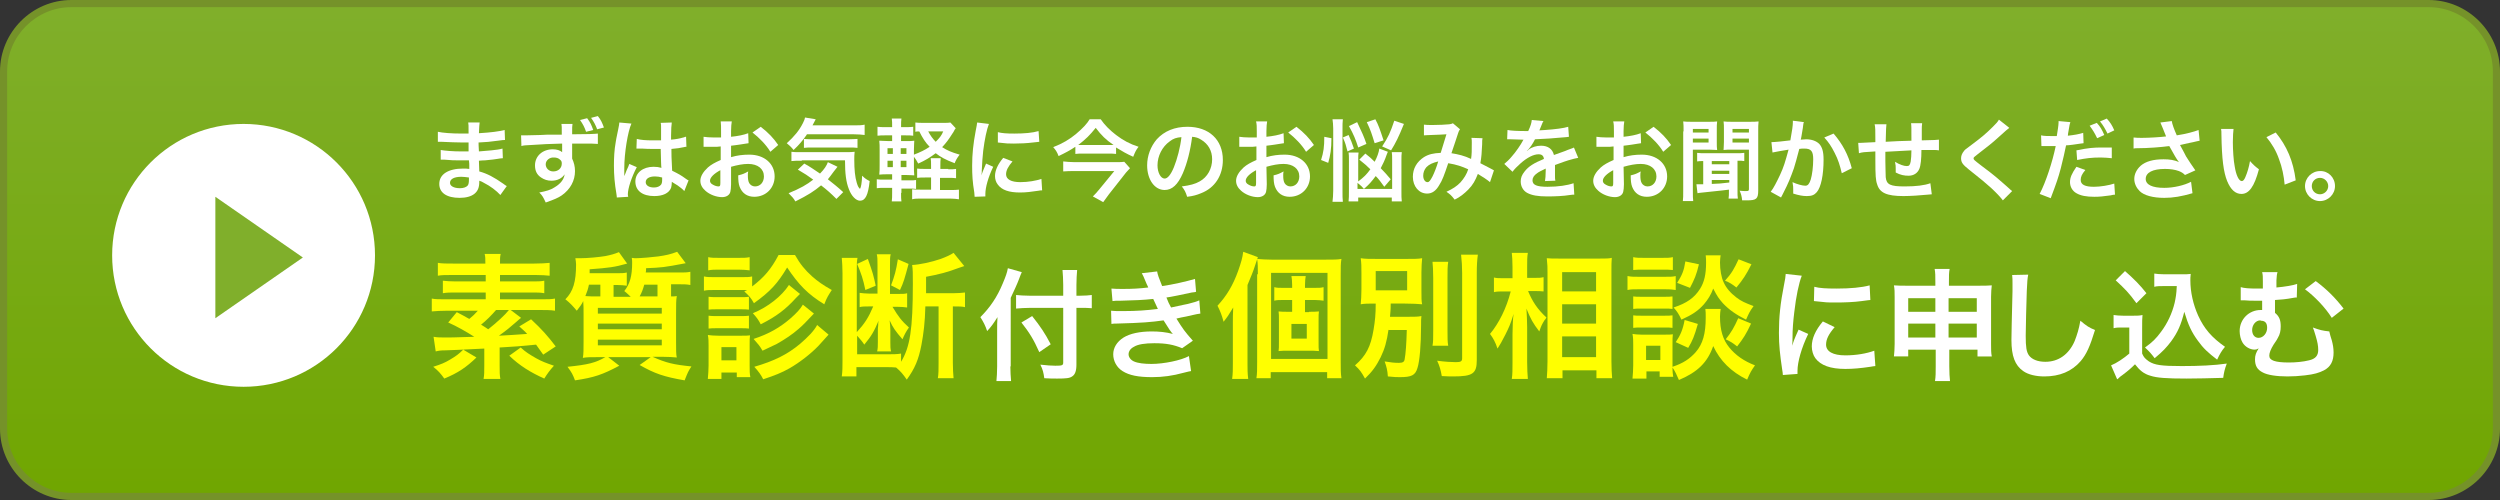 <?xml version="1.0" encoding="utf-8"?>
<!-- Generator: Adobe Illustrator 26.3.1, SVG Export Plug-In . SVG Version: 6.00 Build 0)  -->
<svg version="1.1" id="レイヤー_1" xmlns="http://www.w3.org/2000/svg" xmlns:xlink="http://www.w3.org/1999/xlink" x="0px"
	 y="0px" width="700px" height="140px" viewBox="0 0 700 140" style="enable-background:new 0 0 700 140;" xml:space="preserve">
<rect x="0" y="0" width="700" height="140" fill="#333333" stroke="none"/>
<style type="text/css">
	.st0{fill:url(#SVGID_1_);}
	.st1{fill:#759229;}
	.st2{fill:#FFFFFF;}
	.st3{fill:#FFFF00;}
	.st4{fill:#80AF2B;}
</style>
<g>
	<g>
		<linearGradient id="SVGID_1_" gradientUnits="userSpaceOnUse" x1="350" y1="1" x2="350" y2="139">
			<stop  offset="0" style="stop-color:#80AF2B"/>
			<stop  offset="1" style="stop-color:#70A600"/>
		</linearGradient>
		<path class="st0" d="M20,139c-10.5,0-19-8.5-19-19V20C1,9.5,9.5,1,20,1h660c10.5,0,19,8.5,19,19v100c0,10.5-8.5,19-19,19H20z"/>
		<path class="st1" d="M680,2c9.9,0,18,8.1,18,18v100c0,9.9-8.1,18-18,18H20c-9.9,0-18-8.1-18-18V20c0-9.9,8.1-18,18-18H680 M680,0
			H20C9,0,0,9,0,20v100c0,11,9,20,20,20h660c11,0,20-9,20-20V20C700,9,691,0,680,0L680,0z"/>
	</g>
	<g>
		<g>
			<path class="st2" d="M499.2,105c0-0.6-0.1-0.8-0.2-1.6c-0.6-4.1-0.9-6.7-0.9-10.2c0-4.4,0.4-8.3,1.4-13.3
				c0.4-1.9,0.4-2.2,0.5-3.2l4.5,0.5c-0.8,2-1.6,5.8-2.1,10.2c-0.3,2.5-0.5,4.6-0.5,7.5c0,0.7,0,1-0.1,1.9c0.4-1.2,0.4-1.4,1.8-4.5
				l2.7,1.2c-1.9,3.9-3,7.9-3,10.3c0,0.2,0,0.5,0,0.9L499.2,105z M513.7,91.6c-1.7,2-2.4,3.4-2.4,4.9c0,1.9,1.9,3,5.4,3
				c3,0,5.9-0.5,8.1-1.3l0.3,4.3c-0.5,0-0.6,0.1-1.4,0.2c-2.7,0.4-4.8,0.6-7,0.6c-4.2,0-6.9-1-8.4-3c-0.6-0.8-1-2.1-1-3.3
				c0-2.2,1-4.5,3.1-7L513.7,91.6z M508,80.3c1.5,0.4,3.3,0.5,6.3,0.5c3.8,0,7-0.3,9.2-0.9l0.2,4.1c-0.3,0-0.8,0.1-2.4,0.3
				c-2.2,0.3-4.8,0.4-7.3,0.4c-2.5,0-2.5,0-6.1-0.4L508,80.3z"/>
			<path class="st2" d="M534.3,97.9v1.9h-4c0.1-1.1,0.2-2,0.2-3.5V83.2c0-1.4,0-2.2-0.2-3.3c1.3,0.1,2.1,0.1,3.8,0.1h7.8v-1
				c0-1.8,0-2.6-0.2-3.7h4.2c-0.2,1-0.2,1.9-0.2,3.6v1.1h8.1c1.9,0,2.7,0,3.9-0.1c-0.1,1-0.2,1.8-0.2,3.2v13.2c0,1.6,0,2.5,0.2,3.5
				h-4v-1.9h-7.9v4.6c0,2,0.1,3.1,0.2,4.2h-4.2c0.2-1.3,0.2-2.3,0.2-4.2v-4.6H534.3z M534.3,83.5v3.8h7.6v-3.8H534.3z M534.3,90.6
				v3.9h7.6v-3.9H534.3z M545.6,87.3h7.9v-3.8h-7.9V87.3z M545.6,94.5h7.9v-3.9h-7.9V94.5z"/>
			<path class="st2" d="M567.9,76.9c-0.2,1-0.3,2-0.4,4.6c-0.1,3.2-0.3,10.1-0.3,12.5c0,3.2,0.2,4.5,0.9,5.5
				c0.8,1.1,2.4,1.8,4.6,1.8c3.7,0,6.6-2.1,8.2-5.8c0.7-1.8,1.2-3.4,1.6-5.7c1.8,1.5,2.4,1.9,4.1,2.6c-1.4,4.6-2.4,6.8-4,8.7
				c-2.5,2.9-5.9,4.3-10.2,4.3c-2.3,0-4.5-0.5-5.9-1.5c-2.3-1.6-3.3-4.2-3.3-8.7c0-1.8,0.1-5.2,0.3-13.7c0-1,0-1.7,0-2.2
				c0-1,0-1.4-0.1-2.3L567.9,76.9z"/>
			<path class="st2" d="M591.8,88.2c0.9,0.1,1.4,0.2,2.7,0.2h2.8c1,0,1.8,0,2.6-0.2c-0.1,1.1-0.1,1.8-0.1,3.7V99
				c0.5,1.1,0.8,1.4,1.9,2.2c1.6,1,3.4,1.3,9.2,1.3c4.9,0,9.2-0.2,12.6-0.7c-0.6,1.6-0.8,2.5-1,4c-3,0.1-8,0.2-10.3,0.2
				c-5.6,0-8.3-0.2-10.1-0.8c-1.8-0.5-3-1.5-4.3-3.2c-1.1,1.1-1.9,1.8-3.5,3c-0.6,0.4-0.8,0.6-1,0.8c-0.3,0.3-0.3,0.3-0.5,0.4
				l-1.7-3.9c1.5-0.6,3.6-2,5.1-3.3v-7.3h-2.1c-1,0-1.5,0-2.3,0.2V88.2z M595,75.9c2.4,2.1,4.3,4,6,6.2l-2.8,2.8
				c-2.1-2.9-3.2-4-5.8-6.4L595,75.9z M606,80.1c-1.2,0-2,0-2.8,0.2v-3.7c0.7,0.1,1.5,0.2,2.8,0.2h4.9c1.1,0,1.8,0,2.5-0.1
				c-0.1,0.8-0.1,1.3-0.1,1.8c0,3.3,0.8,6.8,2.2,9.9c1.7,3.7,3.8,6.1,7.5,8.7c-1,1.2-1.5,2.1-2.2,3.6c-2.5-1.9-3.9-3.2-5.4-5.3
				c-1.7-2.3-2.7-4.4-3.8-8.1c-0.9,3.6-1.8,5.7-3.7,8.3c-1.3,1.7-2.3,2.8-4.6,4.7c-0.9-1.2-1.4-1.8-2.7-3c2.1-1.5,3.1-2.5,4.5-4.4
				c1.8-2.4,3.1-5.2,3.8-8.1c0.3-1.4,0.5-2.4,0.6-4.7H606z"/>
			<path class="st2" d="M643.1,83.3c-0.4,0-0.5,0-1,0.1c-2.1,0.4-3.5,0.5-5.1,0.6c0,2.3,0,2.5,0,3.6c1.2,1,1.6,2,1.6,3.8
				c0,1.2-0.2,2.2-0.8,3.2c-0.2,0.4-0.3,0.6-1.2,1.9c-0.8,1.3-1.2,2.3-1.2,3.1c0,1.3,1.6,1.9,5.5,1.9c1.9,0,4-0.2,5.6-0.6
				c1.8-0.4,2.6-1.3,2.6-2.9c0-1.2-0.2-2.2-0.7-3.9c-0.5-1.6-0.5-1.7-0.8-2.4c1.9,0.7,2.7,0.9,4.6,1.1c0.1,0.4,0.1,0.4,0.3,1.2
				c0.1,0.4,0.1,0.4,0.4,1.3c0.3,1.1,0.5,2.2,0.5,3.4c0,2.4-0.8,4-2.7,5c-1.4,0.7-2.7,1.1-5.3,1.4c-1.6,0.2-3.4,0.3-4.9,0.3
				c-3.1,0-5.6-0.4-6.9-1.1c-1.6-0.8-2.2-1.9-2.2-3.7c0-1.1,0.3-1.9,1-3h-0.1c-0.3,0.2-0.6,0.3-1,0.3c-1.3,0-2.7-0.8-3.4-2
				c-0.5-0.8-0.8-2.1-0.8-3.2c0-3.3,2.6-5.9,5.9-5.9c0,0,0.2,0,0.4,0c0-0.2,0-0.8,0-1.5c0-0.8,0-0.8,0-1.1c-1.5,0-1.9,0-2.2,0
				c-0.9,0-1.6,0-2.6-0.1c-0.3,0-0.6,0-0.7,0c-0.1,0-0.3,0-0.5,0l0-3.7c1,0.3,2.3,0.4,4.7,0.4c0.2,0,0.5,0,1.5,0c0-0.3,0-0.6,0-0.7
				c0-0.5,0-0.9,0-1.3c0-1.3,0-1.8-0.2-2.6l4.3,0c-0.2,0.7-0.2,0.9-0.3,2.3c0,0.3,0,0.3,0,1.2c0,0.3,0,0.4,0,0.8
				c2.3-0.2,4.7-0.6,5.8-1L643.1,83.3z M632.9,89.7c-1.3,0-2.3,1.3-2.3,2.7c0,1.3,0.7,2.2,1.8,2.2c1.3,0,2.4-1.3,2.4-2.8
				c0-1.3-0.5-2-1.8-2C633,89.7,632.9,89.7,632.9,89.7z M648.4,78.7c3.1,2.3,5.5,4.7,7.8,7.7l-3.3,2.6c-1.8-2.9-4.9-6.1-7.5-8
				L648.4,78.7z"/>
		</g>
	</g>
	<g>
		<g>
			<path class="st3" d="M349.3,101.7c0,1.6,0,2.9,0.2,4.4H345c0.2-1.5,0.2-2.7,0.2-4.4V90.3c0-1.3,0-2.2,0.1-4.2
				c-1.4,2.3-1.6,2.6-2.7,4c-0.5-1.9-0.9-2.9-1.7-4.5c2.5-2.7,4.3-5.6,5.8-9.8c0.8-2.3,1.2-3.6,1.4-5.3l4.1,1.5
				c-0.3,0.8-0.3,1-0.7,2.1c-0.7,2.2-1.1,3-2.2,5.7V101.7z M352.2,76.8c0-1.9,0-3-0.2-4.3c1.4,0.1,2.4,0.2,4.1,0.2h14.9
				c2.4,0,3.4,0,4.6-0.2c-0.2,1.2-0.2,2.2-0.2,4.7v23.7c0,2.6,0,3.6,0.2,5h-4v-1.7h-15.8v1.7h-4c0.2-1.3,0.2-2.5,0.2-4.7V76.8z
				 M355.9,100.5h15.8V76.4h-15.8V100.5z M366.5,87.3c1.1,0,1.9,0,2.8-0.1c-0.1,0.6-0.1,1.1-0.1,2.6v5.8c0,1.6,0,2.1,0.1,2.7
				c-1-0.1-2-0.1-2.8-0.1h-5.7c-1.1,0-1.9,0-2.8,0.1c0.1-0.7,0.1-1.1,0.1-2.6v-5.9c0-1.5,0-1.9-0.1-2.6c0.8,0.1,1.6,0.1,2.8,0.1h1
				V84h-2.7c-0.9,0-1.6,0-2.3,0.2v-3.8c0.7,0.2,1.3,0.2,2.3,0.2h2.7v-0.8c0-1.2-0.1-1.9-0.2-2.5h4c-0.1,0.7-0.2,1.3-0.2,2.5v0.8h2.8
				c1.1,0,1.7,0,2.4-0.2v3.8c-0.8-0.1-1.4-0.2-2.4-0.2h-2.8v3.4H366.5z M361.6,94.8h4.3v-4.1h-4.3V94.8z"/>
			<path class="st3" d="M388.8,92.2c-0.5,3.5-1.1,5.5-2.2,7.8c-1.2,2.4-2.3,4-4.4,6c-1-1.8-1.4-2.4-2.8-3.7c3.1-2.7,4.4-5.2,5.2-10
				c0.4-2.4,0.6-4.2,0.6-7.3c-2.2,0-3,0-4.2,0.2c0.1-1.3,0.2-2.2,0.2-4.1v-4.6c0-1.9,0-2.7-0.2-4.2c1.2,0.2,2.5,0.2,4.8,0.2h7.7
				c2.4,0,3.6,0,4.7-0.2c-0.1,1.3-0.2,2.2-0.2,4v4.9c0,2.3,0,3.1,0.2,4c-1.3-0.1-2.6-0.2-4.8-0.2h-4c0,2.1-0.1,2.2-0.2,3.7h5.2
				c1.6,0,2.6,0,3.6-0.2c-0.1,0.8-0.1,1.1-0.1,2.7c0,5.3-0.4,10-1,11.8c-0.6,2.1-1.7,2.6-4.9,2.6c-0.8,0-1.7,0-3.4-0.2
				c-0.1-1.7-0.4-2.8-0.9-4.2c1.8,0.3,2.8,0.4,4,0.4c1.1,0,1.5-0.3,1.6-1c0.3-1.6,0.5-4.3,0.6-8.2H388.8z M385.2,81.3h8.8v-5.4h-8.8
				V81.3z M405.5,73.3c-0.2,1.3-0.2,2.4-0.2,4.6v14.4c0,2.4,0,3.4,0.2,4.5h-4.4c0.2-1.1,0.2-1.9,0.2-4.4V77.9c0-2.2-0.1-3.5-0.2-4.6
				H405.5z M413.8,71.3c-0.2,1.5-0.3,3-0.3,5.2v24.3c0,3.8-1.1,4.6-6.6,4.6c-0.8,0-1.4,0-3.2-0.1c-0.3-1.7-0.6-2.8-1.3-4.3
				c2.2,0.3,4.1,0.4,5.2,0.4c1.4,0,1.8-0.2,1.8-1.1V76.5c0-1.8-0.1-3.5-0.3-5.2H413.8z"/>
			<path class="st3" d="M427.9,81.6c1.2,2.8,2.5,4.9,5.1,7.3c-0.2,0.3-0.3,0.6-0.5,0.7c-0.8,1.3-0.9,1.5-1.5,3.2
				c-1.7-2.2-2.5-3.6-3.6-6.4c0.1,2.2,0.2,3.1,0.2,5.2v9.8c0,1.9,0.1,3.5,0.2,4.7h-4.5c0.2-1.2,0.2-2.7,0.2-4.7v-7.8
				c0-1.7,0.1-4.4,0.3-5.7c-0.8,2.7-1.3,3.8-2.3,5.8c-0.9,1.8-1.6,3-2.2,3.9c-0.6-1.8-1.2-2.9-2.1-4.1c2.5-3,4.6-7.2,5.8-11.9h-1.9
				c-1.2,0-2,0-2.8,0.2v-4.1c0.7,0.2,1.5,0.2,2.8,0.2h2.4v-3.1c0-2-0.1-2.9-0.2-4h4.5c-0.2,1-0.2,2.2-0.2,3.9v3.1h2.2
				c1,0,1.7,0,2.4-0.2v4c-0.9-0.1-1.5-0.1-2.4-0.1H427.9z M433.1,106c0.1-1.4,0.2-3,0.2-4.9V76.3c0-1.3,0-2.2-0.2-4
				c1,0.1,1.7,0.1,3.4,0.1H448c1.6,0,2.5,0,3.3-0.2c-0.1,1.1-0.1,2.1-0.1,3.9v25c0,2,0.1,3.6,0.2,4.8H447v-2.2h-9.5v2.2H433.1z
				 M437.4,81.6h9.5v-5.4h-9.5V81.6z M437.4,90.6h9.5v-5.4h-9.5V90.6z M437.4,100h9.5v-5.8h-9.5V100z"/>
			<path class="st3" d="M455.8,77.3c0.9,0.2,1.6,0.2,3,0.2h7.4c1.6,0,2.1,0,3-0.2v3.9c-0.8-0.1-1.3-0.2-2.9-0.2h-7.6
				c-1.3,0-2.1,0-3,0.2V77.3z M481.8,86.5c-0.1,0.7-0.2,1.3-0.2,2.1c0,3.8,0.8,6.5,2.6,8.7c1.8,2.2,4.1,3.8,7.2,5
				c-1,1.4-1.4,2.1-2.2,4c-4.5-2.2-7.6-5.3-9.5-9.4c-1.6,4.6-4.4,7.3-9.6,9.5c-0.6-1.4-1.1-2.5-1.8-3.5c0,1.4,0.1,1.8,0.2,2.6h-3.8
				V104H461v2h-3.9c0.1-1.2,0.2-2.5,0.2-3.7v-5.8c0-1.1,0-1.9-0.2-3c0.8,0.1,1.4,0.2,2.5,0.2h6.5c1.3,0,1.6,0,2.3-0.1
				c-0.1,0.7-0.1,1.3-0.1,2.7v5.6c0,0.2,0,0.4,0,0.8c3-1,4.8-2.2,6.5-4.1c2-2.3,2.8-5.2,2.8-9.7c0-1.1,0-1.6-0.1-2.4H481.8z
				 M457.3,72c0.9,0.2,1.6,0.2,3.1,0.2h4.9c1.5,0,2.2,0,3.1-0.2v3.6c-1-0.1-1.7-0.1-3.1-0.1h-4.9c-1.4,0-2.2,0-3.1,0.1V72z
				 M457.3,83c0.7,0.1,1.2,0.1,2.4,0.1h6.2c1.2,0,1.7,0,2.4-0.1v3.5c-0.7-0.1-1.3-0.1-2.4-0.1h-6.2c-1.2,0-1.7,0-2.4,0.1V83z
				 M457.3,88.3c0.7,0.1,1.2,0.1,2.4,0.1h6.2c1.2,0,1.7,0,2.4-0.1v3.5c-0.6-0.1-1.3-0.1-2.4-0.1h-6.2c-1.1,0-1.7,0-2.4,0.1V88.3z
				 M460.9,100.8h4v-4h-4V100.8z M481.8,71.3c-0.1,0.8-0.2,1.4-0.2,2.2c0,2,0.4,4.3,1,5.5c0.7,1.6,1.9,3,3.6,4.3
				c1.3,1,2.4,1.5,4.8,2.4c-1.1,1.5-1.4,2.2-2.1,3.8c-2.8-1.4-4.7-2.7-6.5-4.6c-1.2-1.4-1.5-1.8-2.7-4.1c-0.6,1.7-1.5,3.1-2.6,4.4
				c-1.6,1.8-3.2,2.9-6.3,4.3c-0.7-1.5-1.2-2.3-2.2-3.4c3.7-1.2,5.8-2.7,7.4-5.2c1.2-1.9,1.7-4.1,1.7-7.3c0-0.9,0-1.3-0.1-2.1H481.8
				z M475.4,90.7c-1,3.5-1.5,4.7-2.7,6.7l-3.5-1.6c1.3-1.9,2-3.5,2.5-6.2L475.4,90.7z M475.7,74c-0.7,3-1.3,4.3-2.5,6.6l-3.6-1.4
				c1.4-2.2,1.9-3.4,2.3-6L475.7,74z M490.4,74c-1.5,3-2.4,4.3-4.2,6.5c-1.3-1-1.9-1.4-3.2-1.9c1.9-2.1,2.6-3.4,3.8-6L490.4,74z
				 M490.3,90.6c-1.4,3-2.2,4.2-3.9,6.4c-1.4-1.1-1.6-1.2-3.2-2c1.6-2,2.4-3.4,3.5-5.9L490.3,90.6z"/>
		</g>
	</g>
	<g>
		<g>
			<path class="st2" d="M282.9,102.6c0,1.5,0.1,2.8,0.2,4.1H279c0.1-1.2,0.2-2.4,0.2-4.1v-10c0-1.7,0-2.4,0.1-3.8
				c-1.2,1.9-1.7,2.6-2.9,3.9c-0.5-1.5-1-2.5-1.9-3.9c2.7-2.7,4.7-5.6,6.3-9.5c0.8-1.9,1.2-3,1.4-4.2l3.9,1.1
				c-0.2,0.5-0.5,1.1-0.8,2c-0.4,1.1-1.4,3.3-2.3,5.2V102.6z M297.7,79.8c0-1.6-0.1-3-0.2-4.2h4.1c-0.1,1.3-0.2,2.5-0.2,4.2v3h1
				c1.5,0,2.4-0.1,3.3-0.2v3.7c-0.9-0.1-2-0.1-3.2-0.1h-1.1v15.9c0,1.8-0.4,2.8-1.2,3.3c-0.7,0.5-1.7,0.6-4.2,0.6
				c-1.2,0-2.1,0-3.6-0.1c-0.2-1.5-0.4-2.4-1.1-3.8c1.9,0.2,3,0.3,4.2,0.3c1.9,0,2.2-0.1,2.2-0.9V86.2h-9.2c-1.4,0-2.9,0.1-4,0.2
				v-3.8c1.1,0.1,2.3,0.2,3.8,0.2h9.4V79.8z M289,88.5c2.3,2.9,3.6,4.8,5.2,7.9l-3.2,2.2c-1.6-3.6-2.8-5.5-5-8.3L289,88.5z"/>
			<path class="st2" d="M311.2,80.8c1,0.1,1.8,0.1,3.3,0.1c2.6,0,4.4-0.1,7-0.4c-0.1-0.3-0.1-0.3-0.4-0.9c-0.8-2-1.3-3-1.4-3.1
				L324,76c0.1,0.8,0.5,1.9,1.4,4.1c2.9-0.4,6.8-1.3,9.2-2l0.3,3.6c-0.3,0.1-0.3,0.1-1.2,0.2c-2.3,0.5-6.1,1.3-7.1,1.4
				c0.5,1.3,0.7,1.7,1.3,2.8c2.9-0.6,4.5-1,4.7-1c1.9-0.5,2.3-0.6,3.2-1l0.3,3.7c-0.6,0.1-1.4,0.2-2.1,0.4c-1.4,0.3-2.5,0.6-3.3,0.7
				c-0.8,0.2-0.8,0.2-1.3,0.3c1.8,2.9,2.3,3.6,4.6,6.2l-3,2.1c-2.4-1-4.5-1.4-7.8-1.4c-2.6,0-4.6,0.3-5.7,1c-1,0.5-1.5,1.3-1.5,2.1
				c0,0.8,0.6,1.6,1.5,2c1.1,0.5,2.9,0.7,4.9,0.7c3.5,0,8.3-1,10.5-2.2l0.6,4.2c-0.6,0.1-0.6,0.1-2.2,0.5c-2.9,0.8-5.7,1.2-8.7,1.2
				c-3.9,0-6.4-0.5-8.3-1.7c-1.6-1-2.6-2.8-2.6-4.7c0-1.8,1-3.5,2.9-4.7c1.8-1.1,4.5-1.7,7.9-1.7c2.1,0,4,0.2,5.9,0.7
				c-0.5-0.5-1.2-1.5-2.6-3.8c-3.6,0.5-5.8,0.7-13.2,0.9c-0.6,0-0.8,0-1.4,0.1l-0.1-3.7c1,0.1,1.2,0.1,3.5,0.1
				c3.6,0,6.4-0.2,9.6-0.6c-0.2-0.4-0.3-0.6-0.6-1.3c-0.3-0.7-0.4-0.9-0.7-1.5c-2.7,0.3-5.2,0.4-9.1,0.5c-1.4,0-1.6,0-2.3,0.1
				L311.2,80.8z"/>
		</g>
	</g>
	<g>
		<g>
			<path class="st3" d="M145.9,89c-0.6,0.5-0.8,0.6-1.3,1.1c-1.7,1.5-2.8,2.4-4.9,3.9c2.3-0.1,4.9-0.3,7.9-0.5
				c-0.6-0.7-1.1-1.1-2.2-2.1l3.3-2c3.1,2.9,4.6,4.6,6.9,7.6l-3.5,2.3c-1-1.4-1.3-1.8-2-2.8c-5.2,0.5-5.2,0.5-10.2,0.8v5
				c0,1.8,0,2.7,0.2,3.8h-4.7c0.2-1.1,0.2-2,0.2-3.8v-4.7c-8.1,0.4-8.1,0.4-10.9,0.5c-1.3,0-1.9,0.1-2.7,0.3l-0.6-4.1
				c1,0.2,2.1,0.2,3.8,0.2c1.1,0,1.1,0,7.6-0.2c-2.2-1.4-4.8-2.9-7.3-4l2.4-2.9c1.7,0.9,2.3,1.2,3.5,1.9c1-0.8,1.6-1.4,2.4-2.3h-8.5
				c-1.8,0-3.2,0.1-4.4,0.2v-3.6c0.9,0.2,2.1,0.2,4,0.2H136v-1.9h-8.4c-1.4,0-2.5,0-3.6,0.2v-3.5c1,0.1,2,0.2,3.6,0.2h8.4v-1.8h-9.4
				c-1.9,0-2.9,0-4,0.2v-3.6c1.1,0.2,2.5,0.2,4.4,0.2h8.9c0-1.4,0-1.9-0.2-2.7h4.5c-0.2,0.8-0.2,1.3-0.2,2.7h9.5
				c1.9,0,3.4-0.1,4.4-0.2v3.6c-1.1-0.1-2.1-0.2-3.9-0.2h-10v1.8h8.9c1.6,0,2.5,0,3.5-0.2v3.5c-1-0.2-2.1-0.2-3.5-0.2h-8.9v1.9h11.5
				c1.9,0,2.9,0,3.9-0.2V87c-1.3-0.2-2.7-0.2-4.3-0.2H143L145.9,89z M133.4,100.1c-2.8,2.7-5.1,4.3-9,5.9c-1-1.4-1.7-2.2-3.1-3.3
				c2.2-0.7,3.2-1.1,4.7-2c1.7-1,2.5-1.6,3.7-2.8L133.4,100.1z M138.9,86.8c-1.2,1.4-2.9,3.1-4.2,4.1c1.1,0.7,1.3,0.8,2,1.3
				c2.4-1.9,4.7-4,5.8-5.4H138.9z M145.8,97.3c1.4,1.3,2.4,1.9,4.3,3c1.6,0.9,2.7,1.3,5,2.1c-1.1,1.2-1.9,2.3-2.7,3.6
				c-3.8-1.7-6.9-3.6-9.8-6.4L145.8,97.3z"/>
			<path class="st3" d="M190.4,76.3c1.2,0,2,0,2.9-0.2v3.7c-1-0.2-1.7-0.2-2.9-0.2h-2.5V83c0.8,0,0.9,0,1.6-0.1
				c-0.2,1.2-0.2,2.2-0.2,5.1v7.8c0,2.2,0,3.5,0.2,4.3c-1.1-0.1-2.2-0.2-4.1-0.2h-2.7c3.8,1.7,5.9,2.2,10.9,2.7
				c-0.9,1.4-1,1.6-1.9,3.9c-5.8-1-8.4-1.9-12.6-4.3l3.1-2.2h-11.9l3.1,2.4c-4.7,2.5-7,3.3-12.4,4.1c-0.6-1.6-0.9-2.2-2.1-3.8
				c5.8-0.6,7.8-1.1,10.6-2.7h-2.2c-1.8,0-3,0-4.1,0.2c0.2-1.1,0.2-2.4,0.2-4.5V88c0-1.8,0-2.4-0.1-3.7c-0.4,0.9-0.8,1.4-1.8,2.7
				c-1.2-1.4-1.8-2.1-3.2-3.2c2.2-2.2,3-4.9,3-9.8c0-0.3-0.1-1.3-0.2-1.7h0.6c0.4,0,0.7,0,0.8,0c2,0,5.2-0.3,7-0.6
				c1.5-0.3,2.6-0.6,3.8-1.1l2.3,3.2c-3.5,1-5.1,1.2-10.5,1.6c0,0.6,0,0.7,0,1.1h7.6c1.2,0,2.1,0,2.8-0.2v3.7
				c-0.8-0.1-1.6-0.2-2.7-0.2h-1v2.9c0,0.2,0,0.2,0,0.4h4.8c-0.8-0.7-1-1-1.8-1.6c1.6-2,2.2-4.3,2.2-7.9c0-0.5,0-0.8-0.1-1.4
				c0.6,0.1,0.9,0.1,1.2,0.1c1.3,0,4.7-0.3,6.2-0.5c2.1-0.3,3.5-0.6,5.3-1.3l2.4,3.2c-6.3,1.2-6.6,1.2-11.1,1.4c0,0.6,0,0.9-0.1,1.2
				H190.4z M168.1,83c0-0.2,0-0.3,0-0.4v-2.9h-3.2c-0.2,1.1-0.5,2-1,3.2c1.3,0.1,1.9,0.1,3.3,0.1H168.1z M167.4,87.8h17.9v-1.6
				h-17.9V87.8z M167.4,92.2h17.9v-1.6h-17.9V92.2z M167.4,96.7h17.9v-1.6h-17.9V96.7z M180.4,79.7c-0.4,1.4-0.7,2.2-1.3,3.3h5v-3.3
				H180.4z"/>
			<path class="st3" d="M209.2,81.2c-0.5,0-0.8,0-1.4,0h-7.7c-1.4,0-2.1,0-3,0.2v-4c0.9,0.2,1.6,0.2,3,0.2h7.5c1.5,0,2.2,0,3-0.2
				v2.8c3.3-2.5,5.3-4.8,7.4-8.8h4.6c1.4,2.5,2.8,4.2,4.8,6c1.6,1.4,3,2.4,5.5,3.8c-0.9,1.4-1.4,2.1-2.1,4
				c-4.6-2.8-7.2-5.5-10.4-10.3c-2.7,4.5-4.7,6.7-9.3,10c-0.9-1.6-1.3-2-2.7-3.3L209.2,81.2z M198.2,106c0.1-1.2,0.2-2.5,0.2-3.7
				v-5.5c0-1.2,0-1.9-0.2-3c0.8,0.1,1.6,0.2,3,0.2h6.2c1.3,0,2,0,2.6-0.1c-0.1,0.8-0.1,1.3-0.1,2.7v5.8c0,1.3,0,2.3,0.2,3.2h-3.8
				v-1.3H202v1.8H198.2z M198.3,72c0.9,0.2,1.6,0.2,3.1,0.2h5.4c1.5,0,2.1,0,3.1-0.2v3.7c-0.9-0.1-1.7-0.2-3.1-0.2h-5.4
				c-1.3,0-2.1,0-3.1,0.2V72z M198.4,83.1c0.8,0.1,1.2,0.1,2.4,0.1h6.6c1.2,0,1.7,0,2.3-0.1v3.6c-0.8-0.1-1.2-0.1-2.3-0.1h-6.6
				c-1.2,0-1.7,0-2.4,0.1V83.1z M198.4,88.4c0.8,0.1,1.2,0.1,2.4,0.1h6.5c1.3,0,1.6,0,2.4-0.1V92c-0.7-0.1-1.2-0.1-2.4-0.1h-6.5
				c-1.2,0-1.6,0-2.4,0.1V88.4z M202,100.9h4.2v-3.7H202V100.9z M224,82.3c-0.6,0.6-0.6,0.6-1.1,1.1c-2.9,3.2-5.5,5.2-9.9,7.4
				c-0.6-1.2-1.2-2-2.2-3.1c4.2-1.7,8.1-4.8,10.1-7.9L224,82.3z M227.9,87.8c-2.3,2.4-3,3.2-4.3,4.3c-1.7,1.5-3.8,2.9-6.1,4.2
				c-1,0.5-1.2,0.6-4,1.9c-0.8-1.4-1.1-1.7-2.5-3.3c4.3-1.4,7.4-3.2,10.4-5.8c1.7-1.5,2.7-2.6,3.4-3.8L227.9,87.8z M232,93.7
				c-0.7,0.8-0.7,0.8-2.8,3.1c-2.1,2.2-5.3,4.7-8.1,6.3c-2.3,1.3-4.1,2-7.4,3.1c-0.6-1.2-1.3-2.2-2.5-3.5c5.5-1.6,9.2-3.4,12.8-6.4
				c2.2-1.9,3.9-3.6,4.8-5.3L232,93.7z"/>
			<path class="st3" d="M259.1,85.8c-0.1,4.4-0.5,7.6-1.1,10.8c-0.8,4.1-1.8,6.5-4.1,9.7c-1.1-1.6-1.7-2.3-3-3.4
				c-1.1-0.1-1.5-0.1-2.9-0.1h-8.2v2.6h-4.1c0.2-1.4,0.2-2.7,0.2-4.4V76.5c0-1.8-0.1-2.9-0.2-4.3h4.4c-0.2,1-0.2,1.8-0.2,3.2V93
				c2.2-2.4,3.3-4.1,4.6-7.2h-1.3c-1,0-1.9,0-2.5,0.2v-4c1,0.1,1.5,0.2,2.6,0.2h2.4v-8c0-1.5,0-2.2-0.2-3h3.9
				c-0.2,0.7-0.2,1.5-0.2,3.1v8h2.3c1.2,0,2,0,2.5-0.2v4c-0.8-0.1-1.6-0.2-2.8-0.2h-1.3c1.6,2.7,2.5,3.9,4.6,5.8
				c-0.8,1.1-1.3,2.1-1.8,3.3c-2-2.3-2.7-3.3-3.6-5.3c0.1,0.9,0.2,2.1,0.2,2.7v3.4c0,1.3,0,1.7,0.2,2.6h-3.9
				c0.2-0.9,0.2-1.5,0.2-2.7v-3c0-0.6,0-1,0.1-1.6c0-0.6,0-0.7,0.1-1.3c-1.2,2.9-2,4.3-4,6.7c-0.5-0.8-1.1-1.5-2-2.5v5.2h8.3
				c1.7,0,2.9,0,4-0.2v2.3c2.5-4.1,3.3-9.1,3.3-21.9c0-3,0-3.9-0.2-5.2c2.1-0.1,5.4-0.8,8-1.7c1.6-0.6,2.7-1.1,3.6-1.7l3,3.7
				c-0.1,0-0.2,0.1-0.3,0.1c-0.6,0.2-0.6,0.2-1.2,0.4c-3.1,1.2-5.9,1.9-9.2,2.5v4.6h7.6c1.4,0,2.4-0.1,3.3-0.2V86
				c-0.9-0.2-1.6-0.2-3-0.2h-0.4v15.8c0,1.8,0.1,3.1,0.2,4.3h-4.4c0.2-1.2,0.2-2.5,0.2-4.3V85.8H259.1z M243,72.5
				c1.4,3.9,1.6,4.7,2.2,7.5l-2.9,1.2c-0.6-3-1.2-4.7-2.3-7.3L243,72.5z M254.4,73.9c-1.1,4.1-1.4,5.2-2.4,7.3l-2.5-1.3
				c1-2.7,1.4-4.1,1.9-7.3L254.4,73.9z"/>
		</g>
	</g>
	<circle class="st2" cx="68.2" cy="71.5" r="36.8"/>
	<polygon class="st4" points="84.8,72.1 60.3,55.1 60.3,89.1 	"/>
	<g>
		<path class="st2" d="M140.1,54.6c-1.1-1.2-2.8-2.5-4.6-3.4c-0.5-0.3-0.7-0.4-1.3-0.6c0,0.1,0,0.2,0,0.3c0,1.6-0.4,2.6-1.4,3.4
			c-0.9,0.7-2.3,1.1-4.1,1.1c-3.6,0-5.7-1.4-5.7-3.9c0-2.7,2.5-4.3,6.7-4.3c0.6,0,1,0,1.7,0.1c0-0.3,0-0.3,0-0.6c0-0.1,0-0.3,0-0.5
			c0-0.4,0-0.4-0.1-1.3c-1.2,0-2,0-2.5,0c-1.5,0-2.4,0-4.5-0.2c-0.3,0-0.6,0-0.9,0l0-2.7c1.1,0.2,3.4,0.4,5.8,0.4c0.5,0,1.3,0,2,0
			c0-0.2,0-1.1,0-2.5c-0.8,0-1.2,0-1.6,0c-1.2,0-4.4-0.1-6.1-0.2c-0.3,0-0.5,0-0.5,0c-0.1,0-0.2,0-0.4,0l0-2.8
			c1.3,0.3,3.8,0.5,6.7,0.5c0.4,0,1.2,0,1.9,0c0-2.5,0-2.5-0.1-3.1h3.2c-0.1,0.7-0.1,1-0.2,3c3.4-0.2,5.6-0.5,7.2-0.9l0.1,2.8
			c-0.5,0-0.5,0-2,0.2c-2.2,0.3-3.2,0.4-5.4,0.5c0,0.6,0,0.9,0.1,2.5c1.2-0.1,1.2-0.1,3.5-0.3c1.6-0.2,2-0.2,3.1-0.5l0.1,2.7
			c-0.4,0-1,0.1-1.6,0.2c-0.4,0.1-1.5,0.2-3.4,0.4c-0.3,0-0.7,0-1.7,0.1c0.1,2.4,0.1,2.4,0.1,3c2.2,0.6,4.1,1.6,6.8,3.5
			c0.4,0.3,0.5,0.4,0.9,0.6L140.1,54.6z M129.2,49.5c-2,0-3.2,0.6-3.2,1.7c0,0.9,1.1,1.5,2.8,1.5c1,0,1.8-0.3,2.2-0.8
			c0.2-0.3,0.3-0.8,0.3-1.6c0-0.1,0-0.6,0-0.6C130.4,49.6,129.9,49.5,129.2,49.5z"/>
		<path class="st2" d="M160.2,43.8c0,0.1,0,0.3,0,0.6c0.5,1.1,0.8,2.2,0.8,3.5c0,2.7-1.3,5.1-3.7,6.8c-1,0.7-2.2,1.2-4.5,2
			c-0.7-1.5-0.9-1.9-1.8-2.8c2-0.4,3.1-0.7,4.2-1.4c1.7-1,2.7-2.2,2.9-3.7c-0.7,1.1-2,1.8-3.7,1.8c-1.1,0-2-0.3-2.9-0.9
			c-1.2-0.8-1.7-1.9-1.7-3.4c0-2.6,2.1-4.5,5-4.5c1.1,0,2,0.3,2.6,0.8c0-0.1,0-0.1,0-0.3c0-0.1,0-1.4,0-2.1c-3.6,0.1-5.9,0.2-7,0.3
			c-3.8,0.2-3.8,0.2-4.4,0.4l-0.1-3c0.6,0,0.8,0,1.2,0c0.6,0,1,0,4.2-0.1c1.6-0.1,1.9-0.1,3.9-0.1c0.8,0,0.8,0,2.1,0
			c0-2.4,0-2.4-0.1-3h3.1c-0.1,0.7-0.1,0.8-0.1,2.9c4.3,0,6.3-0.1,7.2-0.2l0,2.9c-0.9-0.1-2.1-0.1-4.2-0.1c-0.6,0-1,0-3,0v1.6
			L160.2,43.8z M152.8,46c0,1.1,0.9,2,2.1,2c1.4,0,2.4-0.9,2.4-2.2c0-0.5-0.1-0.8-0.5-1.1c-0.4-0.4-1-0.6-1.7-0.6
			C153.9,44,152.8,44.9,152.8,46z M164.4,33.1c0.9,1.2,1.2,1.9,1.7,3.3l-2,0.5c-0.4-1.2-0.9-2.2-1.7-3.3L164.4,33.1z M167.2,36.2
			c-0.4-1.1-0.9-2.1-1.7-3.2l1.9-0.5c0.9,1.1,1.2,1.9,1.7,3.2L167.2,36.2z"/>
		<path class="st2" d="M172.7,55.3c0-0.2,0-0.4-0.1-1c-0.5-2.9-0.7-5.3-0.7-7.9c0-2.2,0.1-4.4,0.5-6.6c0.1-0.7,0.1-0.7,0.7-3.6
			c0.2-0.9,0.3-1.6,0.3-1.8c0,0,0,0,0-0.1l3.4,0.3c-1,2.2-2,8.2-2,12.5c0,0.9,0,0.9,0,1.3c0,0.2,0,0.2,0,0.4c0,0.2,0,0.2,0,0.5h0
			c0.1-0.3,0.1-0.3,0.3-0.7c0.1-0.2,0.2-0.5,0.3-0.8c0.2-0.5,0.2-0.5,0.5-1.1c0-0.1,0.1-0.1,0.3-0.8l2.1,0.9c-1.5,2.9-2.5,6-2.5,7.6
			c0,0.2,0,0.2,0.1,0.7L172.7,55.3z M178.3,38.9c1.2,0.3,2.5,0.4,4.5,0.4c0.9,0,1.4,0,2.3,0c0-1.5,0-2.7,0-3.7c0-0.5,0-0.9-0.1-1.2
			l3.1-0.1c-0.1,0.7-0.2,1.9-0.2,3.7c0,0.3,0,0.6,0,1.1c1.3-0.1,2.4-0.3,3.4-0.6c0.1,0,0.1,0,0.6-0.2l0.2,0l0.1,2.8
			c-0.2,0-0.3,0-0.7,0.1c-0.8,0.2-2.1,0.4-3.5,0.5c0,0.2,0,0.2,0,0.5c0,1.4,0,1.4,0.2,5.6c1.8,0.9,2.4,1.2,3.9,2.3
			c0.3,0.2,0.4,0.3,0.7,0.4l-1.2,3c-0.4-0.5-1.2-1.1-1.9-1.6c-0.9-0.5-1.4-0.9-1.6-1c0,0.1,0,0.2,0,0.3c0,0.5-0.1,1-0.2,1.4
			c-0.6,1.5-2.3,2.3-4.7,2.3c-3.3,0-5.3-1.5-5.3-4.1c0-2.4,2.1-4.1,5.1-4.1c0.9,0,1.5,0.1,2.2,0.3c-0.1-0.6-0.1-1.8-0.2-5.3
			c-1,0-1.6,0-2.2,0c-0.9,0-1.9,0-3.1-0.1c-0.4,0-0.6,0-0.8,0c-0.2,0-0.4,0-0.4,0c-0.1,0-0.2,0-0.2,0c0,0-0.1,0-0.1,0L178.3,38.9z
			 M183.4,49.4c-1.6,0-2.6,0.6-2.6,1.6c0,0.9,0.9,1.5,2.3,1.5c0.9,0,1.6-0.3,2-0.8c0.2-0.3,0.3-0.7,0.3-1.3c0-0.3,0-0.7,0-0.7
			C184.6,49.5,184.1,49.4,183.4,49.4z"/>
		<path class="st2" d="M204.7,51.6c0,1-0.1,1.6-0.2,2.1c-0.2,0.9-1.1,1.5-2.3,1.5c-1.6,0-3.5-0.7-4.7-1.8c-0.9-0.8-1.4-1.7-1.4-2.8
			c0-1.2,0.8-2.5,2.1-3.7c0.9-0.8,2-1.4,3.6-2.1l0-3.8c-0.2,0-0.2,0-1,0.1c-0.4,0-0.7,0-1.3,0c-0.4,0-1.1,0-1.4,0
			c-0.3,0-0.5,0-0.6,0c-0.1,0-0.3,0-0.5,0l0-2.8c0.7,0.1,1.7,0.2,3,0.2c0.2,0,0.5,0,0.9,0c0.6,0,0.7,0,1,0v-1.6c0-1.4,0-2.1-0.1-2.9
			h3.1c-0.1,0.8-0.2,1.3-0.2,2.7v1.6c1.9-0.2,3.5-0.5,4.8-1l0.1,2.8c-0.4,0.1-0.9,0.1-2.6,0.4c-0.8,0.1-1.3,0.2-2.3,0.3V44
			c1.7-0.5,3.3-0.7,5.1-0.7c4.2,0,7.1,2.5,7.1,6.1c0,3.2-2.4,5.7-5.7,5.7c-2,0-3.4-1-4.1-2.8c-0.3-0.8-0.4-1.7-0.4-3.2
			c1.3-0.3,1.7-0.5,2.8-1.1c-0.1,0.5-0.1,0.7-0.1,1.1c0,1,0.1,1.7,0.4,2.2c0.3,0.5,0.9,0.9,1.6,0.9c1.5,0,2.5-1.2,2.5-2.8
			c0-2.1-1.7-3.5-4.4-3.5c-1.5,0-3,0.3-4.8,0.8L204.7,51.6z M201.8,47.6c-1.9,1-3,2.1-3,3c0,0.4,0.2,0.8,0.8,1.1
			c0.5,0.3,1.1,0.5,1.6,0.5c0.4,0,0.5-0.2,0.5-1V47.6z M215.7,42.5c-1.2-2-3.1-3.9-5-5.4l2.3-1.6c2.2,1.7,3.6,3.2,4.9,5.1
			L215.7,42.5z"/>
		<path class="st2" d="M225.9,37.7c-1.1,1.6-2.2,2.9-3.7,4.3c-0.6-0.8-1.2-1.3-1.9-1.9c2.1-1.9,3.5-3.6,4.5-5.6
			c0.3-0.6,0.5-1,0.6-1.6l3,0.5c-0.2,0.4-0.2,0.4-0.9,1.7h11.5c1.4,0,2.3,0,3.1-0.2v2.9c-0.8-0.1-1.8-0.2-3.1-0.2H225.9z
			 M234.2,55.7c-1.5-1.5-2.6-2.5-4.3-3.8c-1.9,1.6-3.6,2.7-7.2,4.5c-0.5-0.9-0.9-1.3-1.9-2.3c3.4-1.4,5.1-2.4,6.9-3.8
			c-1.5-1.1-2.4-1.7-4.3-2.8l1.8-1.7c1.8,1,2.6,1.6,4.4,2.8c1.2-1.2,1.9-2.3,2.2-3.2l2.7,1.3c-0.2,0.3-0.5,0.6-1.1,1.4
			c-0.6,0.8-1,1.4-1.6,2.1c1.5,1.2,2.8,2.2,4.3,3.6L234.2,55.7z M224.5,45c-1.3,0-2.1,0-2.9,0.1v-2.6c0.6,0.1,1.2,0.1,2.1,0.1h12.7
			c1.6,0,2.2,0,2.9-0.1c-0.1,0.8-0.1,1.4-0.1,2.3c0,2.6,0.2,4.8,0.7,6.4c0.3,1,0.5,1.3,0.9,1.7c0.3-0.5,0.5-1.6,0.6-3.7
			c0.8,0.8,1.3,1.1,2.1,1.5c-0.4,3.9-1.2,5.5-2.7,5.5c-1.1,0-2.4-1.3-3.1-3.2c-0.8-2-1.1-4.4-1.1-8.1H224.5z M225.1,38.9
			c0.3,0,1.1,0.1,1.9,0.1h10.5c1.2,0,2.1-0.1,2.6-0.1v2.5c-0.7-0.1-1.4-0.1-2.6-0.1h-10c-1,0-1.7,0-2.4,0.1V38.9z"/>
		<path class="st2" d="M252.3,54c0,1,0,1.8,0.1,2.4h-2.7c0.1-0.7,0.1-1.5,0.1-2.5v-1.3h-2c-1.1,0-1.6,0-2.3,0.1v-2.5
			c0.7,0.1,1.2,0.1,2.3,0.1h2v-1.5h-1.1c-1.1,0-1.7,0-2.5,0.1c0.1-0.8,0.1-1.7,0.1-2.9v-3.9c0-1.2,0-1.9-0.1-2.7
			c0.7,0,1.3,0.1,2.5,0.1h1.1v-1.6H248c-1.1,0-1.5,0-2.3,0.1v-2.5c0.7,0.1,1.2,0.1,2.3,0.1h1.8c0-1.2,0-1.7-0.1-2.4h2.7
			c-0.1,0.6-0.1,1.1-0.1,2.4h1.1c1.2,0,1.6,0,2.3-0.1V38c-0.7-0.1-1.1-0.1-2.3-0.1h-1.1v1.6h1.4c1.2,0,1.7,0,2.3-0.1
			c0,0.6-0.1,1.1-0.1,2.5v1.4c1.6-0.6,3.1-1.3,4.4-2.2c-1.2-1.2-2-2.5-2.9-4.3c-0.6,0-0.8,0-1.1,0.1v-2.6c0.6,0.1,1.4,0.1,2.5,0.1
			h5.5c0.9,0,1.4,0,1.8-0.1l1.5,1.6c-0.2,0.3-0.4,0.5-0.6,1c-1.6,2.5-2,3-3.2,4.3c1.4,0.9,2.5,1.4,4.9,2.1c-0.7,0.9-1.1,1.6-1.4,2.4
			c-2.6-1-3.9-1.7-5.3-2.8c-1.6,1.2-2.9,2-4.9,2.9c-0.4-0.8-0.8-1.4-1.2-1.9v2.4c0,1.2,0,2.1,0.1,2.8c-0.6,0-1.1-0.1-2.3-0.1h-1.3
			v1.5h2.1c1.1,0,1.5,0,2-0.1v2.5c-0.7-0.1-1.2-0.1-2.1-0.1h-2V54z M248.5,41.5v1.6h1.5v-1.6H248.5z M248.5,45v1.8h1.5V45H248.5z
			 M253.8,43.1v-1.6h-1.6v1.6H253.8z M253.8,46.7V45h-1.6v1.8H253.8z M265.5,47.4c1.1,0,1.6,0,2.2-0.1v2.6c-0.7-0.1-1.2-0.1-2.2-0.1
			h-2.3v3.4h2.8c1.1,0,1.8,0,2.5-0.1v2.7c-0.7-0.1-1.4-0.2-2.5-0.2h-8.1c-1.1,0-1.8,0-2.5,0.2V53c0.7,0.1,1.3,0.1,2.4,0.1h2.9v-3.4
			h-1.6c-1,0-1.6,0-2.3,0.1v-2.6c0.6,0.1,1.2,0.1,2.4,0.1h1.5v-0.6c0-1.2,0-1.8-0.1-2.4h2.8c-0.1,0.6-0.1,1.2-0.1,2.4v0.6H265.5z
			 M259.9,36.8c0.6,1.1,1.2,2,2.1,2.9c1.1-1.1,1.6-1.7,2.1-2.9H259.9z"/>
		<path class="st2" d="M272.9,55.1c0-0.5-0.1-0.6-0.1-1.2c-0.5-3-0.6-4.9-0.6-7.5c0-3.2,0.3-6.1,1-9.8c0.3-1.4,0.3-1.6,0.4-2.3
			l3.3,0.4c-0.6,1.5-1.2,4.3-1.6,7.5c-0.2,1.9-0.3,3.3-0.4,5.5c0,0.5,0,0.8-0.1,1.4c0.3-0.9,0.3-1,1.3-3.3l2,0.9
			c-1.4,2.9-2.2,5.8-2.2,7.6c0,0.1,0,0.3,0,0.7L272.9,55.1z M283.5,45.2c-1.2,1.4-1.8,2.5-1.8,3.6c0,1.4,1.4,2.2,4,2.2
			c2.2,0,4.4-0.4,5.9-0.9l0.2,3.2c-0.4,0-0.5,0-1,0.1c-2,0.3-3.5,0.5-5.2,0.5c-3.1,0-5.1-0.7-6.2-2.2c-0.5-0.6-0.8-1.5-0.8-2.4
			c0-1.6,0.8-3.3,2.3-5.1L283.5,45.2z M279.4,37c1.1,0.3,2.4,0.4,4.6,0.4c2.8,0,5.1-0.2,6.8-0.7l0.2,3c-0.2,0-0.6,0.1-1.8,0.2
			c-1.6,0.2-3.5,0.3-5.3,0.3c-1.8,0-1.8,0-4.5-0.3L279.4,37z"/>
		<path class="st2" d="M312.5,43.1c-0.7-0.1-1.5-0.1-2.4-0.1h-6.7c-1,0-1.6,0-2.3,0.1v-2c-1.5,1-2.8,1.7-4.7,2.6
			c-0.4-1.1-0.8-1.7-1.5-2.5c2.6-1,4.6-2.2,6.4-3.7c1.9-1.6,3.1-2.9,3.8-4.1h3.1c1.1,1.6,2.5,3,4.3,4.4c2,1.5,3.8,2.5,6.3,3.3
			c-0.7,0.9-0.9,1.3-1.5,2.8c-2-0.9-3-1.5-4.8-2.6V43.1z M316.4,47.1c-0.2,0.2-0.8,0.9-1.1,1.2l-4.8,6.1c-0.6,0.8-1,1.4-1.6,2.2
			l-2.9-1.6c0.6-0.6,1.2-1.2,1.9-2.1l4.1-5h-11.2c-1,0-2,0-3.1,0.1v-2.8c1,0.1,2,0.2,3.1,0.2h11.4c1.4,0,2.1,0,2.6-0.1L316.4,47.1z
			 M310.3,40.6c0.6,0,1.1,0,1.5,0c-2.2-1.5-3.4-2.7-5-4.8c-1.6,2-2.8,3.2-4.9,4.8c0.5,0,0.8,0,1.4,0H310.3z"/>
		<path class="st2" d="M331.2,48.5c-1.4,3.2-3,4.7-5.1,4.7c-2.8,0-4.9-2.9-4.9-6.9c0-2.7,1-5.3,2.7-7.3c2.1-2.3,5-3.5,8.6-3.5
			c6,0,9.9,3.6,9.9,9.3c0,4.3-2.2,7.8-6.1,9.3c-1.2,0.5-2.2,0.8-3.9,1c-0.4-1.3-0.7-1.9-1.5-2.9c2.3-0.3,3.8-0.7,5-1.4
			c2.2-1.2,3.5-3.6,3.5-6.2c0-2.4-1.1-4.3-3.1-5.5c-0.8-0.5-1.4-0.7-2.5-0.8C333.3,42.2,332.4,45.7,331.2,48.5z M327.5,39.6
			c-2.1,1.5-3.4,4.1-3.4,6.7c0,2,0.9,3.7,2,3.7c0.8,0,1.7-1,2.6-3.2c0.9-2.2,1.8-5.6,2.1-8.4C329.4,38.5,328.5,38.8,327.5,39.6z"/>
		<path class="st2" d="M354.7,51.6c0,1-0.1,1.6-0.2,2.1c-0.2,0.9-1.1,1.5-2.3,1.5c-1.6,0-3.5-0.7-4.7-1.8c-0.9-0.8-1.4-1.7-1.4-2.8
			c0-1.2,0.8-2.5,2.1-3.7c0.9-0.8,2-1.4,3.6-2.1l0-3.8c-0.2,0-0.2,0-1,0.1c-0.4,0-0.7,0-1.3,0c-0.4,0-1.1,0-1.4,0
			c-0.3,0-0.5,0-0.6,0c-0.1,0-0.3,0-0.5,0l0-2.8c0.7,0.1,1.7,0.2,3,0.2c0.2,0,0.5,0,0.9,0c0.6,0,0.7,0,1,0v-1.6c0-1.4,0-2.1-0.2-2.9
			h3.1c-0.1,0.8-0.2,1.3-0.2,2.7v1.6c1.9-0.2,3.5-0.5,4.8-1l0.1,2.8c-0.5,0.1-0.9,0.1-2.6,0.4c-0.8,0.1-1.3,0.2-2.3,0.3V44
			c1.7-0.5,3.3-0.7,5.1-0.7c4.2,0,7.1,2.5,7.1,6.1c0,3.2-2.4,5.7-5.7,5.7c-2,0-3.4-1-4.1-2.8c-0.3-0.8-0.4-1.7-0.4-3.2
			c1.3-0.3,1.7-0.5,2.8-1.1c-0.1,0.5-0.1,0.7-0.1,1.1c0,1,0.1,1.7,0.4,2.2c0.3,0.5,0.9,0.9,1.6,0.9c1.5,0,2.5-1.2,2.5-2.8
			c0-2.1-1.7-3.5-4.4-3.5c-1.5,0-3,0.3-4.8,0.8L354.7,51.6z M351.8,47.6c-1.9,1-3,2.1-3,3c0,0.4,0.2,0.8,0.8,1.1
			c0.5,0.3,1.1,0.5,1.6,0.5c0.4,0,0.5-0.2,0.5-1V47.6z M365.7,42.5c-1.2-2-3.1-3.9-5-5.4l2.3-1.6c2.2,1.7,3.6,3.2,4.9,5.1
			L365.7,42.5z"/>
		<path class="st2" d="M369.9,44.8c0.7-2.2,0.9-3.7,0.9-6.5l2,0.4c0,3-0.3,4.8-0.9,6.9L369.9,44.8z M373.1,56.5
			c0.1-0.8,0.2-2,0.2-3.1V36c0-1.1-0.1-1.8-0.2-2.6h2.9c-0.1,0.9-0.1,1.5-0.1,2.6v17.5c0,1.3,0,2.2,0.1,3H373.1z M377.3,42.4
			c-0.4-1.6-0.6-2.4-1.3-3.9l1.6-0.7c0.6,1.3,1,2.3,1.5,3.8L377.3,42.4z M380.4,52.9h9.4v-8c0-1.1,0-1.7-0.1-2.3h2.8
			c-0.1,0.7-0.1,1.3-0.1,2.3v8.7c0,1.2,0,2.1,0.1,2.8h-2.8v-1.1h-9.4v1.1h-2.7c0.1-0.8,0.1-1.7,0.1-2.9V45c0-1.2,0-1.7-0.1-2.3h2.8
			c-0.1,0.6-0.1,1.1-0.1,2.2v5.9c1.6-1.2,2.3-1.9,3.4-3.4c-1-1-1.6-1.5-3.1-2.7l1.7-1.7c1.4,1.1,1.8,1.5,2.6,2.3
			c0.7-1.3,1.2-2.7,1.3-3.7l2.4,0.9c-0.1,0.3-0.2,0.4-0.4,1c-0.4,1.2-1,2.5-1.6,3.6c1.1,1.1,1.5,1.6,2.8,3.1l-1.8,2.1
			c-1.1-1.5-1.5-2.1-2.4-3c-1.2,1.6-1.8,2.3-3.3,3.6c-0.5-0.6-0.8-0.9-1.8-1.7V52.9z M380.3,41.3c-0.7-2.2-1.3-3.7-2.6-6l2.3-1.1
			c1.4,3,1.9,4,2.6,6.1L380.3,41.3z M384.9,40.1c-0.8-2.6-1.1-3.6-2.2-5.9l2.4-0.8c0.9,1.7,1.2,2.6,2.3,5.9L384.9,40.1z M387,41
			c1.7-2.6,2.3-3.9,3.4-7.2l2.7,0.9c-1.5,3.7-2.3,5.3-3.6,7.4L387,41z"/>
		<path class="st2" d="M398.7,34.9c0.6,0.1,1.2,0.1,2.5,0.1c1.5,0,3.7-0.1,4.6-0.2c0.5-0.1,0.7-0.1,1-0.3l2,1.7
			c-0.2,0.3-0.4,0.6-0.5,1c-0.1,0.3-1.6,4.9-1.9,5.7c1.9,0.3,3.6,0.7,5.5,1.6c0.2-1.3,0.2-2.3,0.2-4.6c0-0.5,0-0.8-0.1-1.3l3.1,0.1
			c-0.1,0.5-0.1,0.7-0.1,1.7c-0.1,2.2-0.2,3.7-0.5,5.3c0.8,0.4,1.9,1,2.7,1.4c0.7,0.4,0.8,0.4,1.1,0.6l-1.1,3.3
			c-0.7-0.6-2.2-1.6-3.4-2.3c-0.7,1.8-1.4,3.1-2.7,4.4c-1.1,1.1-2.3,2.1-3.8,2.8c-1-1.3-1.3-1.5-2.3-2.2c1.9-0.9,2.8-1.5,3.9-2.6
			c1-1.1,1.8-2.4,2.2-3.7c-1.8-0.8-3.2-1.3-5.6-1.7c-1.1,3.3-1.7,4.9-2.5,6.1c-0.9,1.6-2,2.4-3.4,2.4c-2.3,0-4-2-4-4.7
			c0-2.3,1.1-4.2,3.1-5.5c1.3-0.8,2.6-1.1,4.7-1.2c0.6-2,0.9-2.9,1.6-5.2c-1.3,0.1-1.9,0.1-4.3,0.2c-1,0-1.5,0.1-2,0.1L398.7,34.9z
			 M399.4,46.8c-0.6,0.7-0.9,1.5-0.9,2.4c0,1,0.5,1.8,1.2,1.8c0.5,0,0.8-0.5,1.4-1.6c0.5-1,1.1-2.5,1.6-4.2
			C401.1,45.6,400.2,46,399.4,46.8z"/>
		<path class="st2" d="M422.1,36.4c1,0.2,2.6,0.3,5.8,0.3c0.7-1.5,0.9-2.2,1-3.1l3.3,0.3c-0.2,0.2-0.2,0.2-1,2.2
			c-0.1,0.3-0.2,0.4-0.2,0.4c0.2,0,0.2,0,1.6-0.1c2.9-0.2,5.2-0.5,6.5-0.9l0.2,2.8c-0.7,0.1-0.7,0.1-2,0.2c-1.8,0.2-5,0.4-7.5,0.5
			c-0.7,1.4-1.4,2.4-2.3,3.3l0,0c0.2-0.1,0.2-0.1,0.5-0.4c0.9-0.7,2.2-1.1,3.5-1.1c1.9,0,3.2,0.9,3.6,2.6c1.9-0.7,3.2-1.1,3.8-1.4
			c1.3-0.5,1.5-0.5,1.8-0.7l1.2,2.9c-0.7,0.1-1.4,0.3-2.8,0.7c-0.3,0.1-1.6,0.5-3.7,1.3v0.3c0,0.6,0,0.6,0,1c0,0.2,0,0.7,0,1
			c0,0.4,0,0.6,0,0.8c0,0.5,0,0.9,0.1,1.3l-2.9,0.1c0.1-0.5,0.2-1.7,0.2-2.9c0-0.3,0-0.3,0-0.6c-1.2,0.6-1.9,0.9-2.4,1.3
			c-0.9,0.6-1.3,1.3-1.3,2c0,1.3,1.2,1.8,4.2,1.8c3,0,5.6-0.4,7.3-1l0.2,3.2c-0.4,0-0.5,0-1.2,0.1c-1.8,0.3-4.2,0.4-6.4,0.4
			c-2.6,0-4.3-0.3-5.6-1c-1.1-0.6-1.8-1.8-1.8-3.2c0-1,0.3-1.8,1.1-2.8c1.1-1.4,2.5-2.3,5.4-3.5c-0.1-0.9-0.6-1.3-1.5-1.3
			c-1.4,0-3.2,0.9-5.1,2.6c-1,0.9-1.6,1.5-2.2,2.3l-2.3-2.2c0.6-0.5,1.4-1.2,2.2-2.2c1-1.1,2.5-3.3,3-4.3c0.1-0.2,0.1-0.2,0.2-0.3
			c-0.1,0-0.4,0-0.4,0c-0.4,0-2.6-0.1-3.1-0.1c-0.5,0-0.5,0-0.7,0c-0.1,0-0.2,0-0.4,0L422.1,36.4z"/>
		<path class="st2" d="M454.7,51.6c0,1-0.1,1.6-0.2,2.1c-0.2,0.9-1.1,1.5-2.3,1.5c-1.6,0-3.5-0.7-4.7-1.8c-0.9-0.8-1.4-1.7-1.4-2.8
			c0-1.2,0.8-2.5,2.1-3.7c0.9-0.8,2-1.4,3.6-2.1l0-3.8c-0.2,0-0.2,0-1,0.1c-0.4,0-0.7,0-1.3,0c-0.4,0-1.1,0-1.4,0
			c-0.3,0-0.5,0-0.6,0c-0.1,0-0.3,0-0.5,0l0-2.8c0.7,0.1,1.7,0.2,3,0.2c0.2,0,0.5,0,0.9,0c0.6,0,0.7,0,1,0v-1.6c0-1.4,0-2.1-0.2-2.9
			h3.1c-0.1,0.8-0.2,1.3-0.2,2.7v1.6c1.9-0.2,3.5-0.5,4.8-1l0.1,2.8c-0.5,0.1-0.9,0.1-2.6,0.4c-0.8,0.1-1.3,0.2-2.3,0.3V44
			c1.7-0.5,3.3-0.7,5.1-0.7c4.2,0,7.1,2.5,7.1,6.1c0,3.2-2.4,5.7-5.7,5.7c-2,0-3.4-1-4.1-2.8c-0.3-0.8-0.4-1.7-0.4-3.2
			c1.3-0.3,1.7-0.5,2.8-1.1c-0.1,0.5-0.1,0.7-0.1,1.1c0,1,0.1,1.7,0.4,2.2c0.3,0.5,0.9,0.9,1.6,0.9c1.5,0,2.5-1.2,2.5-2.8
			c0-2.1-1.7-3.5-4.4-3.5c-1.5,0-3,0.3-4.8,0.8L454.7,51.6z M451.8,47.6c-1.9,1-3,2.1-3,3c0,0.4,0.2,0.8,0.8,1.1
			c0.5,0.3,1.1,0.5,1.6,0.5c0.4,0,0.5-0.2,0.5-1V47.6z M465.7,42.5c-1.2-2-3.1-3.9-5-5.4l2.3-1.6c2.2,1.7,3.6,3.2,4.9,5.1
			L465.7,42.5z"/>
		<path class="st2" d="M471.4,36.8c0-1.3,0-2-0.1-2.8c0.7,0.1,1.3,0.1,2.5,0.1h4.5c1.3,0,1.9,0,2.5-0.1c-0.1,0.8-0.1,1.3-0.1,2.3
			v3.4c0,1.1,0,1.7,0.1,2.3c-0.6,0-1.5-0.1-2.3-0.1H474v11.4c0,1.5,0,2.4,0.1,3h-2.9c0.1-0.7,0.1-1.5,0.1-3.1V36.8z M474,37.1h4.4
			v-1H474V37.1z M474,39.9h4.4v-1.1H474V39.9z M477,45.1c-0.9,0-1.2,0-1.8,0.1v-2.4c0.7,0.1,1.2,0.1,2.3,0.1h8.6
			c1.1,0,1.6,0,2.3-0.1v2.3c-0.6-0.1-1-0.1-1.9-0.1v8.3c0,1.1,0,1.7,0.1,2.3h-2.6c0.1-0.6,0.1-1.2,0.1-2.3v-0.2
			c-1.3,0.2-1.9,0.2-7.3,0.8c-0.9,0.1-1.1,0.1-1.5,0.2l-0.3-2.5c0.4,0,0.4,0,0.5,0c0.3,0,1,0,1.4,0V45.1z M479.3,46h4.9v-0.9h-4.9
			V46z M479.3,48.7h4.9v-0.9h-4.9V48.7z M479.3,51.5c2.4-0.1,2.4-0.1,4.9-0.4v-0.7h-4.9V51.5z M482.7,36.3c0-1,0-1.6-0.1-2.3
			c0.7,0.1,1.3,0.1,2.5,0.1h4.7c1.2,0,1.8,0,2.6-0.1c-0.1,0.8-0.1,1.6-0.1,2.8v16.5c0,2.4-0.5,2.8-3.2,2.8c-0.4,0-0.5,0-1.3,0
			c-0.1-1.1-0.3-1.8-0.7-2.7c0.9,0.1,1.3,0.1,1.8,0.1c0.7,0,0.8-0.1,0.8-0.6V41.9h-4.8c-0.8,0-1.7,0-2.3,0.1c0-0.6,0.1-1.2,0.1-2.3
			V36.3z M485.1,37.1h4.6v-1h-4.6V37.1z M485.1,39.9h4.6v-1.1h-4.6V39.9z"/>
		<path class="st2" d="M505.1,34.2c-0.1,0.2-0.2,0.5-0.2,0.8c0,0.3-0.1,0.4-0.1,0.8c-0.1,0.5-0.1,0.5-0.4,2.4
			c-0.1,0.5-0.1,0.6-0.2,0.9c0.7,0,1.1-0.1,1.5-0.1c1.6,0,2.9,0.5,3.7,1.3c0.8,0.9,1.2,2.1,1.2,4.4c0,4.3-0.7,7.7-1.9,9.1
			c-0.7,0.8-1.4,1.1-2.8,1.1c-1.1,0-2.2-0.2-3.8-0.7c0-0.5,0-0.8,0-1.1c0-0.6,0-1.1-0.2-2.1c1.3,0.6,2.8,1,3.6,1
			c0.7,0,1.1-0.5,1.5-1.7c0.4-1.3,0.7-3.6,0.7-5.7c0-2.3-0.6-3-2.5-3c-0.5,0-0.9,0-1.4,0.1c-0.8,3-1,3.8-1.5,5.4
			c-0.9,2.5-1.5,4.1-3,7c-0.1,0.2-0.1,0.2-0.4,0.8c-0.1,0.1-0.1,0.2-0.2,0.4l-2.9-1.6c0.8-1,1.7-2.8,2.6-4.7
			c1.1-2.4,1.4-3.5,2.4-7.1c-1.3,0.2-3.6,0.6-4.5,0.8l-0.3-2.9c0.9,0,3.9-0.3,5.3-0.5c0.5-2.7,0.7-4.2,0.7-5c0-0.1,0-0.3,0-0.5
			L505.1,34.2z M513.4,37.4c2.5,2.9,4.1,5.9,5.1,9.7l-2.8,1.4c-0.5-2.1-1-3.8-2-5.7c-0.9-1.8-1.7-3-2.9-4.3L513.4,37.4z"/>
		<path class="st2" d="M540.9,54.4c-0.3,0-0.3,0-1.1,0.1c-1.8,0.2-5.1,0.4-6.8,0.4c-4.7,0-6.7-0.9-7.4-3.3c-0.4-1.1-0.5-2.5-0.5-6.8
			c0-0.4,0-0.5,0-2.4c-3.5,0.2-3.5,0.2-4.6,0.5l-0.2-2.9c0.3,0,0.6,0,0.7,0c0.2,0,1.6-0.1,4.1-0.2c0-0.4,0-0.6,0-0.8
			c0-2.6,0-3.3-0.2-4.2h3.3c-0.1,0.9-0.1,0.9-0.2,4.9c3.5-0.2,3.5-0.2,7.2-0.3c0-4,0-4-0.1-4.9h3.1c-0.1,0.8-0.1,1.1-0.1,1.7v1.6
			c0,0.4,0,0.6,0,0.7c0,0.3,0,0.5,0,0.5c0,0,0,0.1,0,0.3c4-0.1,4-0.1,4.8-0.2l0,3c-0.6-0.1-0.8-0.1-1.4-0.1c-0.9,0-2.3,0-3.5,0
			c0,2.5-0.2,4.4-0.6,5.3c-0.5,1.2-1.6,1.9-3,1.9c-1.2,0-2.3-0.2-3.6-0.9c0-0.5,0-0.6,0-1c0-0.7,0-1.1-0.2-2
			c1.3,0.8,2.5,1.2,3.3,1.2c0.7,0,0.9-0.3,1.1-1.3c0.1-0.7,0.2-1.7,0.2-3.1c-3.8,0.2-3.8,0.2-7.3,0.4c0,0.3,0,0.4,0,0.7
			c0,0.1,0,0.1,0,1.4c0,0.1,0,0.4,0,0.5c0,1.3,0.1,4,0.1,4.5c0.2,2.1,1.3,2.6,5.3,2.6c3.2,0,5.6-0.3,7.2-0.9L540.9,54.4z"/>
		<path class="st2" d="M562.6,35.8c-0.4,0.3-0.9,0.7-3.1,2.7c-1.3,1.2-3,2.6-5.9,4.8c-0.8,0.6-1,0.8-1,1c0,0.4,0,0.4,2.2,2.1
			c3.9,2.9,4.6,3.6,7.9,6.5c0.2,0.2,0.4,0.4,0.7,0.6l-2.6,2.6c-0.7-0.9-1.5-1.8-3.2-3.4c-1.8-1.6-2.6-2.3-6.4-5.3
			c-1.6-1.3-2.1-1.9-2.1-3.1c0-0.7,0.3-1.4,0.8-2c0.3-0.4,0.3-0.4,2.2-1.8c2.7-2,4.1-3.2,5.8-4.9c1.1-1.1,1.4-1.4,1.8-2.1
			L562.6,35.8z"/>
		<path class="st2" d="M571.5,37.9c0.9,0.2,1.9,0.2,3.3,0.2c0.3,0,0.6,0,1.1,0c0.2-1.2,0.5-3.1,0.5-3.8c0-0.1,0-0.2,0-0.4l3.3,0.3
			c-0.2,0.6-0.2,0.6-0.5,2.4c-0.1,0.7-0.2,0.9-0.2,1.4c1.8-0.2,3-0.4,4.3-0.8l0.1,2.9c-0.2,0-0.2,0-0.8,0.1
			c-1.3,0.2-3.3,0.5-4.1,0.5c-0.3,1.5-0.9,4.2-1.5,6.5c-0.7,2.6-1.1,3.8-2.8,8.3l-3.1-1.2c1.7-3.2,3.6-9,4.5-13.4
			c-0.2,0-0.3,0-0.3,0h-1.4c-0.1,0-0.4,0-0.8,0c-0.5,0-0.8,0-1,0c-0.1,0-0.2,0-0.5,0L571.5,37.9z M583.9,47.6
			c-1,1.2-1.3,1.9-1.3,2.8c0,1.3,1.2,1.9,3.7,1.9c1.8,0,4.2-0.4,5.7-0.9l0.2,3.1c-0.5,0-0.7,0.1-1.2,0.2c-2.1,0.3-3.2,0.4-4.6,0.4
			c-2.2,0-3.8-0.3-5-1c-1.1-0.6-1.8-1.8-1.8-3.1c0-1.3,0.5-2.4,1.8-4.3L583.9,47.6z M591.3,44.3c-1.2-0.1-1.9-0.2-3.1-0.2
			c-2.5,0-4.1,0.2-6.6,0.7l-0.2-2.7c3.5-0.7,4.7-0.8,7.4-0.8c0.7,0,0.9,0,2.5,0L591.3,44.3z M587.1,34.4c1,1.1,1.4,1.8,2.1,3.4
			l-2,0.9c-0.7-1.5-1.3-2.4-2.1-3.5L587.1,34.4z M590.1,37.4c-0.7-1.4-1.2-2.3-2.1-3.4l1.9-0.8c1,1.1,1.5,1.9,2.1,3.3L590.1,37.4z"
			/>
		<path class="st2" d="M597.4,38.5c0.8,0.1,1.4,0.1,2.4,0.1c1.9,0,5.2-0.2,6.7-0.4c-0.4-1.1-1.5-3.7-1.6-3.9l3.2-0.4
			c0.1,0.8,0.6,2.2,1.4,4c2.6-0.4,4.8-1,6.1-1.5l0.3,3c-0.6,0.1-0.9,0.2-1.8,0.4c-0.4,0.1-1.6,0.3-3.7,0.8c0.9,1.7,1.5,2.7,1.7,3.2
			c0.7,1.1,1.8,2.8,2.6,3.9l-2.9,1.3c-0.6-0.6-1-0.8-1.7-1.1c-1.1-0.4-2.4-0.6-3.9-0.6c-3.4,0-5.4,1-5.4,2.8c0,1.6,1.8,2.5,5.2,2.5
			c2.6,0,5.6-0.7,7.5-1.7l0.4,3.2c-3.1,0.9-5.4,1.3-7.9,1.3c-3.2,0-5.7-0.7-6.9-1.9c-0.9-0.9-1.5-2.1-1.5-3.4c0-1.4,0.7-2.7,1.8-3.7
			c1.4-1.2,3.5-1.8,6.4-1.8c1.6,0,3.1,0.2,4.3,0.8c-1-1.4-1-1.5-2.7-4.5c-2.2,0.3-5.9,0.6-8.9,0.6c-0.6,0-0.7,0-1.1,0.1L597.4,38.5z
			"/>
		<path class="st2" d="M625.4,36c-0.1,0.9-0.2,2.1-0.2,3.8c0,2.2,0.2,5.2,0.5,6.7c0.4,2.6,1.2,4.2,2,4.2c0.4,0,0.7-0.4,1-1.1
			c0.6-1.4,1-2.8,1.3-4.5c0.9,1,1.3,1.4,2.5,2.3c-1.3,4.9-2.8,6.9-4.9,6.9c-1.7,0-3-1.2-4-3.6c-1-2.5-1.5-6.1-1.6-13
			c0-0.9,0-1-0.1-1.6H625.4z M637.2,37.1c3.1,3.8,4.9,7.9,5.6,13.4l-3.1,1.2c-0.2-2.3-0.7-4.9-1.6-7.2c-0.8-2.3-2-4.3-3.5-6.1
			L637.2,37.1z"/>
		<path class="st2" d="M653.8,52.1c0,2.3-1.9,4.2-4.2,4.2c-2.3,0-4.2-1.9-4.2-4.2c0-2.3,1.9-4.2,4.2-4.2
			C651.9,47.8,653.8,49.7,653.8,52.1z M647.3,52.1c0,1.3,1,2.3,2.3,2.3c1.2,0,2.3-1,2.3-2.3c0-1.2-1-2.3-2.3-2.3
			C648.3,49.8,647.3,50.8,647.3,52.1z"/>
	</g>
</g>
</svg>
